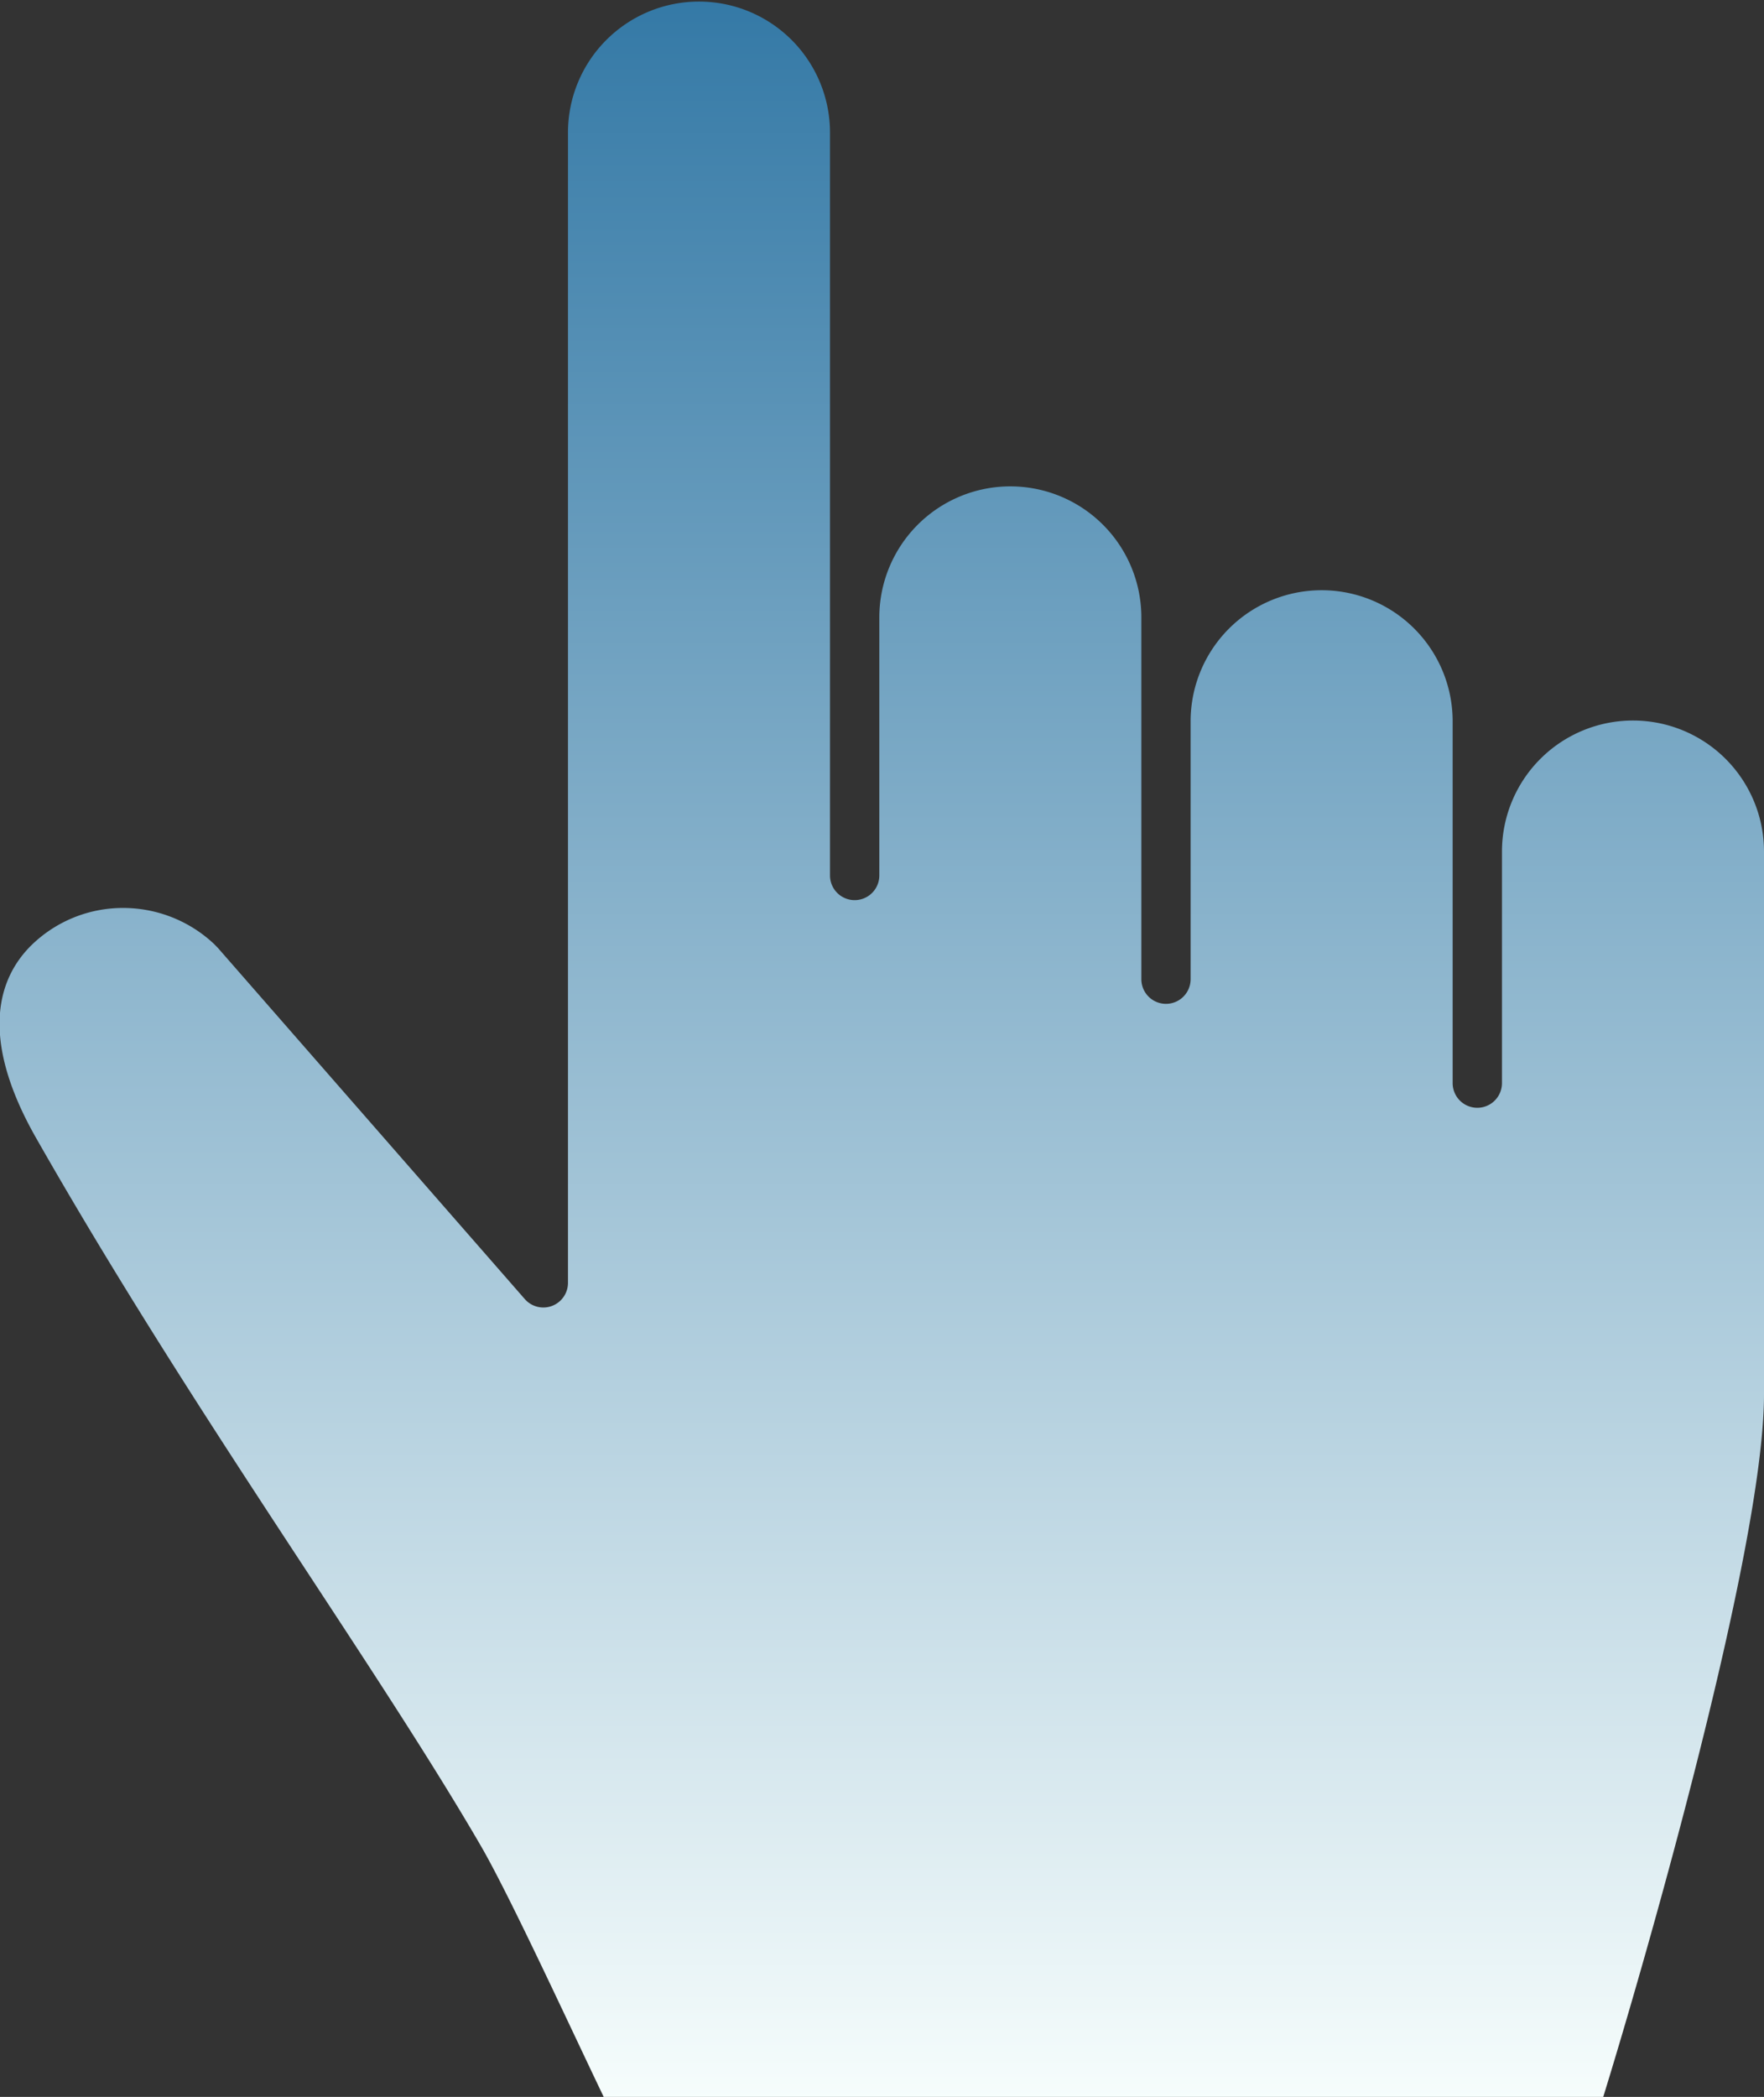 <svg xmlns="http://www.w3.org/2000/svg" xmlns:xlink="http://www.w3.org/1999/xlink" width="30.294" height="36" viewBox="0 0 30.294 36">
  <rect x="0" y="0" width="30.294" height="36" fill="#333333" stroke="none"/>
  <defs>
    <linearGradient id="linear-gradient" x1="0.5" x2="0.5" y2="1" gradientUnits="objectBoundingBox">
      <stop offset="0" stop-color="#3479a6"/>
      <stop offset="1" stop-color="#f6fdfc"/>
    </linearGradient>
  </defs>
  <path id="click" d="M51.072,36c.648-2.091,2.761-9.375,2.761-12.059V14.62a2.249,2.249,0,1,0-4.5,0v3.975a.423.423,0,1,1-.847,0V12.383a2.249,2.249,0,1,0-4.5,0v4.428a.423.423,0,1,1-.846,0V10.6a2.249,2.249,0,1,0-4.5,0V15.03a.423.423,0,0,1-.847,0V2.277a2.249,2.249,0,1,0-4.5,0V22.024a.423.423,0,0,1-.742.278l-5.268-6.026-.062-.064a2.279,2.279,0,0,0-1.559-.624h-.015a2.248,2.248,0,0,0-1.579.65c-.519.519-.925,1.511.087,3.292,1.537,2.7,3.218,5.261,4.707,7.53,1.107,1.687,2.152,3.281,2.932,4.625.5.86,1.538,3.118,2.113,4.315H51.072Z" transform="translate(-23.539)" fill="url(#linear-gradient)"/>
</svg>
